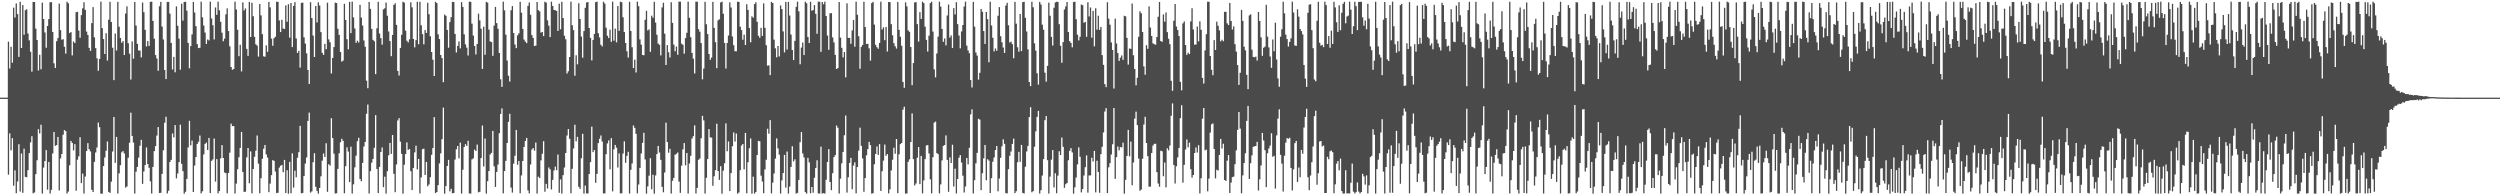 <?xml version="1.0" encoding="UTF-8"?>
<svg xmlns="http://www.w3.org/2000/svg" width="1920" height="150">
  <path d="M0 74.995h1v1.000H0zM1 74.994h1v1.000H1zM2 74.995h1v1.000H2zM3 74.995h1v1.000H3zM4 74.995h1v1.000H4zM5 74.996h1v1.000H5zM6 31.926h1v102.241H6zM7 52.612h1v49.780H7zM8 35.889h1v79.572H8zM9 48.111h1v57.969H9zM10 5.897h1v136.759H10zM11 13.401h1v117.443H11zM12 2.679h1v145.714H12zM13 10.794h1v128.599H13zM14 43.653h1v67.081H14zM15 1.377h1v145.720H15zM16 36.878h1v81.008H16zM17 3.903h1v144.162H17zM18 26.700h1v87.493H18zM19 7.821h1v128.012H19zM20 7.127h1v128.990H20zM21 25.740h1v104.939H21zM22 31.027h1v86.513H22zM23 39.750h1v69.665H23zM24 55.026h1v49.563H24zM25 1.495h1v147.006H25zM26 1.532h1v146.272H26zM27 21.942h1v111.784H27zM28 30.742h1v92.319H28zM29 54.187h1v45.043H29zM30 42.112h1v60.370H30zM31 53.188h1v42.584H31zM32 1.975h1v146.736H32zM33 14.587h1v114.138H33zM34 24.872h1v98.849H34zM35 36.652h1v78.612H35zM36 19.966h1v125.703H36zM37 14.658h1v109.708H37zM38 1.698h1v146.924H38zM39 1.683h1v144.067H39zM40 24.579h1v93.291H40zM41 48.654h1v52.731H41zM42 52.163h1v59.787H42zM43 31.630h1v79.781H43zM44 29.300h1v75.861H44zM45 2.782h1v143.495H45zM46 23.129h1v98.573H46zM47 30.502h1v87.769H47zM48 30.128h1v73.339H48zM49 35.917h1v63.995H49zM50 41.187h1v59.573H50zM51 1.330h1v147.298H51zM52 2.574h1v144.525H52zM53 25.408h1v101.529H53zM54 24.603h1v83.636H54zM55 42.569h1v67.275H55zM56 31.855h1v83.637H56zM57 33.058h1v77.623H57zM58 9.375h1v137.087H58zM59 9.062h1v113.616H59zM60 23.525h1v96.513H60zM61 29.001h1v76.402H61zM62 11.639h1v129.024H62zM63 6.394h1v126.920H63zM64 1.726h1v146.982H64zM65 7.576h1v127.995H65zM66 24.268h1v91.746H66zM67 26.810h1v83.139H67zM68 36.782h1v77.842H68zM69 39.065h1v77.278H69zM70 17.760h1v127.987H70zM71 5.464h1v142.065H71zM72 28.691h1v95.631H72zM73 36.967h1v80.125H73zM74 44.789h1v68.472H74zM75 54.385h1v39.748H75zM76 45.265h1v52.407H76zM77 1.275h1v147.449H77zM78 21.603h1v127.125H78zM79 29.999h1v97.531H79zM80 41.456h1v79.507H80zM81 25.503h1v90.308H81zM82 46.499h1v62.169H82zM83 15.112h1v132.250H83zM84 1.393h1v146.749H84zM85 16.920h1v122.621H85zM86 36.649h1v79.730H86zM87 61.524h1v28.346H87zM88 25.737h1v99.336H88zM89 38.737h1v66.423H89zM90 1.452h1v147.183H90zM91 20.544h1v112.631H91zM92 29.143h1v97.754H92zM93 32.797h1v84.201H93zM94 31.588h1v84.418H94zM95 42.241h1v75.638H95zM96 10.405h1v133.660H96zM97 4.868h1v138.348H97zM98 33.196h1v87.928H98zM99 41.240h1v68.361H99zM100 61.103h1v25.407H100zM101 31.771h1v72.614H101zM102 45.072h1v64.373H102zM103 1.553h1v147.120H103zM104 19.605h1v112.271H104zM105 33.678h1v94.460H105zM106 38.738h1v82.330H106zM107 38.785h1v73.146H107zM108 44.031h1v63.371H108zM109 1.967h1v139.221H109zM110 9.379h1v122.315H110zM111 22.914h1v103.844H111zM112 35.691h1v77.539H112zM113 31.554h1v94.416H113zM114 35.274h1v93.582H114zM115 1.418h1v137.880H115zM116 1.289h1v147.347H116zM117 16.076h1v112.144H117zM118 29.696h1v86.350H118zM119 42.279h1v69.960H119zM120 44.962h1v59.159H120zM121 54.376h1v43.207H121zM122 4.820h1v143.392H122zM123 1.437h1v146.616H123zM124 20.370h1v113.182H124zM125 30.290h1v85.105H125zM126 53.712h1v40.532H126zM127 60.732h1v28.902H127zM128 1.485h1v147.094H128zM129 1.462h1v145.080H129zM130 10.421h1v113.983H130zM131 32.993h1v89.765H131zM132 53.331h1v49.173H132zM133 43.688h1v61.844H133zM134 55.508h1v40.617H134zM135 4.890h1v132.100H135zM136 19.743h1v113.522H136zM137 29.676h1v94.846H137zM138 53.486h1v42.236H138zM139 2.800h1v122.975H139zM140 15.806h1v115.613H140zM141 1.511h1v147.211H141zM142 1.318h1v145.928H142zM143 8.214h1v129.151H143zM144 32.960h1v80.307H144zM145 52.437h1v40.316H145zM146 35.363h1v76.268H146zM147 26.417h1v81.544H147zM148 1.532h1v145.913H148zM149 9.553h1v117.589H149zM150 20.138h1v100.508H150zM151 33.906h1v76.632H151zM152 36.926h1v71.928H152zM153 36.683h1v67.422H153zM154 1.276h1v147.244H154zM155 13.287h1v133.615H155zM156 19.598h1v98.959H156zM157 24.971h1v85.521H157zM158 33.741h1v75.781H158zM159 30.295h1v84.908H159zM160 31.015h1v74.912H160zM161 1.286h1v146.979H161zM162 14.142h1v109.409H162zM163 19.362h1v103.072H163zM164 30.290h1v76.094H164zM165 5.750h1v133.730H165zM166 11.361h1v110.804H166zM167 1.276h1v147.257H167zM168 7.946h1v138.795H168zM169 16.764h1v104.839H169zM170 25.107h1v86.333H170zM171 31.655h1v89.691H171zM172 29.702h1v102.758H172zM173 10.997h1v122.020H173zM174 6.396h1v142.068H174zM175 23.853h1v108.965H175zM176 35.575h1v81.658H176zM177 51.480h1v43.518H177zM178 53.600h1v43.259H178zM179 52.920h1v43.882H179zM180 1.280h1v147.332H180zM181 7.287h1v133.736H181zM182 22.812h1v107.181H182zM183 43.184h1v77.609H183zM184 34.423h1v79.162H184zM185 54.836h1v46.503H185zM186 1.827h1v130.321H186zM187 8.062h1v139.339H187zM188 6.472h1v140.725H188zM189 37.546h1v83.350H189zM190 42.921h1v70.757H190zM191 1.559h1v139.213H191zM192 28.403h1v87.885H192zM193 2.106h1v146.412H193zM194 12.498h1v117.304H194zM195 28.240h1v92.193H195zM196 34.058h1v81.730H196zM197 35.005h1v69.042H197zM198 43.454h1v82.248H198zM199 3.053h1v145.352H199zM200 11.848h1v125.043H200zM201 26.260h1v95.693H201zM202 43.286h1v70.933H202zM203 43.563h1v67.821H203zM204 34.878h1v83.696H204zM205 39.782h1v81.240H205zM206 1.419h1v146.178H206zM207 5.655h1v135.365H207zM208 29.625h1v104.876H208zM209 35.117h1v87.866H209zM210 29.339h1v94.208H210zM211 28.203h1v103.535H211zM212 1.316h1v147.033H212zM213 1.433h1v146.589H213zM214 15.684h1v113.047H214zM215 24.634h1v102.643H215zM216 15.172h1v111.474H216zM217 21.912h1v110.334H217zM218 22.290h1v100.529H218zM219 4.126h1v144.077H219zM220 16.712h1v114.042H220zM221 3.240h1v145.483H221zM222 28.947h1v95.369H222zM223 2.320h1v146.157H223zM224 36.166h1v81.670H224zM225 4.537h1v139.526H225zM226 1.645h1v129.446H226zM227 29.522h1v106.618H227zM228 40.652h1v80.471H228zM229 39.019h1v77.853H229zM230 51.906h1v44.778H230zM231 2.209h1v146.291H231zM232 1.974h1v146.184H232zM233 28.670h1v106.439H233zM234 33.484h1v92.167H234zM235 40.956h1v79.986H235zM236 53.755h1v39.142H236zM237 64.447h1v22.026H237zM238 1.695h1v146.203H238zM239 13.810h1v133.208H239zM240 27.288h1v97.260H240zM241 43.801h1v73.875H241zM242 4.598h1v138.856H242zM243 17.235h1v129.331H243zM244 1.737h1v146.989H244zM245 4.247h1v140.155H245zM246 24.700h1v110.741H246zM247 40.598h1v82.815H247zM248 42.172h1v75.701H248zM249 33.667h1v86.891H249zM250 37.822h1v72.191H250zM251 2.043h1v145.244H251zM252 30.272h1v95.878H252zM253 32.452h1v94.716H253zM254 56.430h1v34.337H254zM255 44.514h1v61.511H255zM256 36.122h1v81.905H256zM257 2.055h1v146.537H257zM258 2.305h1v146.135H258zM259 22.065h1v107.607H259zM260 26.784h1v90.925H260zM261 39.901h1v69.362H261zM262 47.300h1v59.288H262zM263 46.522h1v61.642H263zM264 2.935h1v145.505H264zM265 15.298h1v112.346H265zM266 30.123h1v83.030H266zM267 37.896h1v78.547H267zM268 1.442h1v138.368H268zM269 25.469h1v87.165H269zM270 1.273h1v147.369H270zM271 13.341h1v128.232H271zM272 21.875h1v106.694H272zM273 32.867h1v86.666H273zM274 31.270h1v77.197H274zM275 32.612h1v73.238H275zM276 3.679h1v133.737H276zM277 13.535h1v125.667H277zM278 19.618h1v105.521H278zM279 31.099h1v81.449H279zM280 35.893h1v73.111H280zM281 61.937h1v25.396H281zM282 67.716h1v12.557H282zM283 1.481h1v147.167H283zM284 6.810h1v124.599H284zM285 22.188h1v102.763H285zM286 30.597h1v91.489H286zM287 31.689h1v81.846H287zM288 56.944h1v31.456H288zM289 21.721h1v108.073H289zM290 1.375h1v146.896H290zM291 25.769h1v102.379H291zM292 29.277h1v87.457H292zM293 34.276h1v78.960H293zM294 7.154h1v136.586H294zM295 6.374h1v129.316H295zM296 1.941h1v146.751H296zM297 12.109h1v119.365H297zM298 24.148h1v95.162H298zM299 31.538h1v78.236H299zM300 43.136h1v75.107H300zM301 26.815h1v76.857H301zM302 3.739h1v129.743H302zM303 2.501h1v145.118H303zM304 19.078h1v107.222H304zM305 54.481h1v38.055H305zM306 57.946h1v32.798H306zM307 36.801h1v72.020H307zM308 26.736h1v91.438H308zM309 1.374h1v147.341H309zM310 2.019h1v124.478H310zM311 23.578h1v94.728H311zM312 31.269h1v78.111H312zM313 32.582h1v82.585H313zM314 30.205h1v84.200H314zM315 1.745h1v129.742H315zM316 5.615h1v140.335H316zM317 29.902h1v99.066H317zM318 36.366h1v80.666H318zM319 30.845h1v81.032H319zM320 1.368h1v128.729H320zM321 33.930h1v88.138H321zM322 1.380h1v147.206H322zM323 19.413h1v116.901H323zM324 26.227h1v88.361H324zM325 34.048h1v80.120H325zM326 23.066h1v111.332H326zM327 25.272h1v99.101H327zM328 2.135h1v140.936H328zM329 10.909h1v130.754H329zM330 27.872h1v108.223H330zM331 39.919h1v79.016H331zM332 45.851h1v67.850H332zM333 58.350h1v31.629H333zM334 1.375h1v146.908H334zM335 2.331h1v145.109H335zM336 26.369h1v115.797H336zM337 30.019h1v95.472H337zM338 42.232h1v75.597H338zM339 44.657h1v62.252H339zM340 63.114h1v19.515H340zM341 11.212h1v137.514H341zM342 12.118h1v130.760H342zM343 22.973h1v104.474H343zM344 36.612h1v86.148H344zM345 17.004h1v129.969H345zM346 13.206h1v131.772H346zM347 1.392h1v147.027H347zM348 1.594h1v146.691H348zM349 26.054h1v96.462H349zM350 40.301h1v74.332H350zM351 35.333h1v76.772H351zM352 31.787h1v89.807H352zM353 37.175h1v72.343H353zM354 1.623h1v147.045H354zM355 5.332h1v125.003H355zM356 26.388h1v86.515H356zM357 34.035h1v76.709H357zM358 36.597h1v75.470H358zM359 42.604h1v65.553H359zM360 1.295h1v147.291H360zM361 1.439h1v147.257H361zM362 18.197h1v104.203H362zM363 27.298h1v94.314H363zM364 35.267h1v79.616H364zM365 41.764h1v74.209H365zM366 33.753h1v77.286H366zM367 10.477h1v137.222H367zM368 15.664h1v131.648H368zM369 22.046h1v99.366H369zM370 52.924h1v43.492H370zM371 20.477h1v107.392H371zM372 42.083h1v64.315H372zM373 1.429h1v147.246H373zM374 2.053h1v137.094H374zM375 22.709h1v108.635H375zM376 31.833h1v86.763H376zM377 32.317h1v85.092H377zM378 42.845h1v57.724H378zM379 19.669h1v108.097H379zM380 5.337h1v138.243H380zM381 17.785h1v114.268H381zM382 22.073h1v104.291H382zM383 40.702h1v61.570H383zM384 60.888h1v26.633H384zM385 66.723h1v16.517H385zM386 1.281h1v147.262H386zM387 7.930h1v123.442H387zM388 26.641h1v96.926H388zM389 46.508h1v63.331H389zM390 58.149h1v35.390H390zM391 62.640h1v24.762H391zM392 7.878h1v136.218H392zM393 4.634h1v143.281H393zM394 25.346h1v100.363H394zM395 34.196h1v85.429H395zM396 36.977h1v62.830H396zM397 27.120h1v99.415H397zM398 25.607h1v98.017H398zM399 1.392h1v147.056H399zM400 9.748h1v124.981H400zM401 22.239h1v101.412H401zM402 30.419h1v82.442H402zM403 32.023h1v76.210H403zM404 33.124h1v72.828H404zM405 4.486h1v141.755H405zM406 1.873h1v146.640H406zM407 11.355h1v115.007H407zM408 26.986h1v87.878H408zM409 29.136h1v84.584H409zM410 35.346h1v80.345H410zM411 35.025h1v74.450H411zM412 1.523h1v147.151H412zM413 7.782h1v127.913H413zM414 8.773h1v127.975H414zM415 25.044h1v98.161H415zM416 24.546h1v93.527H416zM417 27.716h1v80.702H417zM418 1.307h1v145.950H418zM419 1.997h1v139.228H419zM420 15.639h1v129.138H420zM421 19.694h1v108.923H421zM422 28.486h1v101.588H422zM423 1.298h1v144.229H423zM424 4.577h1v133.569H424zM425 7.663h1v123.333H425zM426 7.849h1v120.159H426zM427 8.375h1v122.322H427zM428 23.733h1v94.940H428zM429 2.827h1v145.236H429zM430 22.489h1v115.307H430zM431 1.367h1v147.335H431zM432 13.830h1v120.685H432zM433 27.421h1v101.256H433zM434 30.169h1v87.319H434zM435 56.458h1v47.625H435zM436 54.719h1v44.387H436zM437 43.801h1v62.823H437zM438 1.275h1v147.178H438zM439 19.417h1v110.215H439zM440 23.122h1v90.900H440zM441 58.151h1v37.668H441zM442 42.429h1v66.133H442zM443 49.405h1v55.713H443zM444 2.521h1v140.918H444zM445 14.545h1v130.494H445zM446 28.048h1v93.480H446zM447 44.303h1v58.459H447zM448 23.866h1v124.818H448zM449 5.975h1v136.523H449zM450 1.940h1v146.651H450zM451 1.547h1v147.044H451zM452 21.495h1v112.165H452zM453 29.096h1v95.429H453zM454 46.385h1v50.895H454zM455 30.645h1v86.175H455zM456 26.052h1v89.183H456zM457 1.575h1v138.825H457zM458 1.297h1v132.252H458zM459 25.513h1v84.398H459zM460 28.709h1v77.842H460zM461 34.357h1v69.669H461zM462 35.683h1v73.022H462zM463 1.309h1v147.264H463zM464 2.781h1v145.749H464zM465 21.273h1v97.127H465zM466 27.465h1v82.685H466zM467 29.233h1v78.615H467zM468 22.809h1v107.246H468zM469 32.102h1v73.967H469zM470 1.275h1v145.699H470zM471 31.208h1v83.468H471zM472 21.997h1v89.294H472zM473 32.515h1v80.878H473zM474 4.592h1v124.074H474zM475 23.672h1v94.155H475zM476 1.338h1v147.215H476zM477 1.685h1v146.806H477zM478 13.191h1v104.754H478zM479 24.628h1v83.915H479zM480 33.006h1v92.004H480zM481 39.373h1v80.279H481zM482 44.247h1v72.323H482zM483 1.387h1v147.260H483zM484 23.813h1v106.579H484zM485 36.244h1v89.297H485zM486 52.251h1v44.090H486zM487 45.816h1v52.386H487zM488 55.658h1v47.080H488zM489 1.291h1v147.216H489zM490 4.755h1v136.953H490zM491 30.275h1v98.704H491zM492 34.328h1v83.516H492zM493 42.211h1v67.514H493zM494 42.434h1v59.531H494zM495 15.153h1v107.312H495zM496 8.288h1v140.431H496zM497 23.388h1v119.785H497zM498 22.601h1v112.308H498zM499 39.795h1v81.712H499zM500 12.024h1v133.342H500zM501 13.603h1v120.590H501zM502 1.373h1v147.345H502zM503 17.320h1v117.412H503zM504 26.652h1v91.652H504zM505 33.483h1v78.578H505zM506 34.438h1v82.712H506zM507 42.567h1v80.225H507zM508 5.672h1v137.826H508zM509 2.083h1v145.591H509zM510 25.844h1v106.638H510zM511 49.910h1v44.308H511zM512 34.618h1v74.513H512zM513 40.143h1v77.175H513zM514 44.134h1v70.153H514zM515 1.737h1v146.974H515zM516 17.561h1v121.263H516zM517 34.272h1v102.405H517zM518 39.362h1v79.482H518zM519 35.751h1v82.356H519zM520 42.036h1v75.078H520zM521 1.272h1v138.201H521zM522 1.275h1v146.871H522zM523 33.559h1v93.650H523zM524 34.393h1v80.331H524zM525 41.240h1v68.621H525zM526 29.302h1v97.654H526zM527 25.170h1v92.329H527zM528 1.301h1v147.358H528zM529 13.665h1v111.913H529zM530 28.558h1v91.096H530zM531 40.652h1v65.759H531zM532 45.047h1v59.577H532zM533 56.411h1v39.898H533zM534 1.286h1v147.297H534zM535 1.277h1v143.019H535zM536 22.409h1v100.323H536zM537 24.387h1v97.369H537zM538 33.061h1v73.120H538zM539 60.947h1v28.056H539zM540 52.617h1v39.851H540zM541 1.435h1v147.261H541zM542 18.623h1v117.932H542zM543 26.183h1v95.981H543zM544 41.484h1v57.653H544zM545 45.937h1v59.543H545zM546 44.247h1v61.507H546zM547 1.436h1v141.271H547zM548 21.394h1v113.974H548zM549 32.404h1v98.290H549zM550 52.312h1v42.737H550zM551 15.612h1v115.704H551zM552 14.788h1v123.369H552zM553 1.914h1v125.718H553zM554 1.285h1v147.443H554zM555 10.569h1v120.518H555zM556 33.049h1v92.344H556zM557 52.620h1v42.126H557zM558 32.990h1v83.194H558zM559 27.277h1v81.352H559zM560 1.782h1v144.950H560zM561 5.777h1v127.121H561zM562 28.019h1v84.333H562zM563 34.729h1v66.980H563zM564 39.328h1v69.409H564zM565 39.350h1v63.220H565zM566 1.292h1v147.431H566zM567 1.503h1v146.335H567zM568 20.503h1v110.225H568zM569 23.115h1v88.630H569zM570 30.520h1v80.073H570zM571 26.619h1v103.447H571zM572 34.545h1v67.569H572zM573 3.291h1v145.131H573zM574 7.632h1v116.976H574zM575 21.531h1v92.316H575zM576 32.443h1v73.880H576zM577 12.589h1v136.138H577zM578 13.580h1v122.105H578zM579 3.153h1v145.512H579zM580 1.744h1v145.768H580zM581 16.714h1v102.322H581zM582 27.458h1v80.728H582zM583 28.962h1v79.545H583zM584 21.331h1v113.589H584zM585 27.560h1v111.921H585zM586 2.607h1v145.778H586zM587 21.364h1v108.734H587zM588 34.711h1v87.952H588zM589 50.457h1v48.406H589zM590 50.182h1v52.535H590zM591 57.709h1v34.546H591zM592 1.433h1v147.115H592zM593 2.287h1v137.988H593zM594 30.469h1v102.795H594zM595 37.103h1v84.723H595zM596 43.999h1v62.267H596zM597 35.304h1v78.680H597zM598 43.355h1v75.413H598zM599 4.174h1v144.535H599zM600 6.980h1v131.554H600zM601 24.114h1v108.815H601zM602 40.227h1v78.755H602zM603 1.410h1v142.649H603zM604 38.019h1v78.363H604zM605 1.428h1v147.254H605zM606 11.923h1v131.375H606zM607 26.519h1v101.707H607zM608 38.421h1v73.895H608zM609 46.115h1v77.830H609zM610 31.399h1v90.978H610zM611 5.201h1v143.473H611zM612 1.272h1v146.847H612zM613 8.703h1v129.505H613zM614 49.367h1v59.843H614zM615 36.542h1v64.861H615zM616 32.640h1v85.182H616zM617 42.269h1v78.609H617zM618 1.324h1v146.229H618zM619 2.526h1v146.151H619zM620 28.417h1v92.809H620zM621 33.088h1v91.560H621zM622 1.394h1v147.073H622zM623 8.200h1v135.431H623zM624 7.773h1v140.255H624zM625 3.894h1v132.616H625zM626 10.619h1v118.439H626zM627 25.911h1v97.150H627zM628 1.284h1v147.314H628zM629 1.341h1v147.316H629zM630 39.768h1v72.851H630zM631 1.524h1v147.095H631zM632 3.259h1v145.037H632zM633 1.287h1v147.419H633zM634 12.299h1v125.793H634zM635 27.282h1v97.062H635zM636 38.248h1v76.265H636zM637 10.231h1v129.521H637zM638 10.064h1v136.007H638zM639 28.706h1v104.329H639zM640 32.548h1v88.156H640zM641 42.154h1v76.983H641zM642 52.985h1v43.432H642zM643 52.282h1v45.822H643zM644 1.540h1v147.118H644zM645 28.863h1v108.376H645zM646 36.700h1v88.757H646zM647 44.073h1v72.616H647zM648 39.954h1v63.951H648zM649 59.368h1v29.340H649zM650 2.551h1v145.385H650zM651 29.072h1v107.065H651zM652 29.115h1v96.037H652zM653 33.635h1v87.597H653zM654 23.347h1v121.983H654zM655 15.392h1v111.810H655zM656 35.882h1v88.793H656zM657 1.276h1v147.191H657zM658 11.380h1v116.926H658zM659 27.852h1v87.877H659zM660 52.792h1v45.236H660zM661 35.983h1v76.043H661zM662 34.491h1v87.158H662zM663 1.335h1v145.944H663zM664 20.782h1v115.981H664zM665 33.787h1v85.497H665zM666 33.644h1v80.879H666zM667 37.133h1v71.819H667zM668 46.523h1v64.962H668zM669 2.365h1v146.325H669zM670 1.436h1v146.924H670zM671 18.884h1v107.253H671zM672 34.410h1v83.793H672zM673 36.274h1v76.206H673zM674 37.418h1v81.510H674zM675 32.997h1v77.720H675zM676 1.275h1v145.365H676zM677 22.618h1v108.881H677zM678 20.966h1v102.382H678zM679 30.895h1v80.100H679zM680 20.734h1v98.911H680zM681 39.529h1v78.813H681zM682 1.517h1v147.026H682zM683 1.648h1v143.788H683zM684 18.608h1v112.296H684zM685 27.097h1v95.579H685zM686 33.200h1v80.275H686zM687 35.516h1v82.550H687zM688 37.328h1v69.422H688zM689 1.498h1v146.817H689zM690 22.940h1v95.589H690zM691 28.231h1v82.455H691zM692 35.147h1v74.613H692zM693 62.933h1v21.284H693zM694 67.443h1v14.512H694zM695 1.774h1v146.931H695zM696 4.937h1v143.660H696zM697 23.349h1v100.965H697zM698 24.444h1v97.934H698zM699 36.090h1v72.945H699zM700 65.444h1v21.665H700zM701 48.410h1v73.806H701zM702 1.808h1v140.639H702zM703 1.690h1v139.191H703zM704 18.526h1v102.599H704zM705 31.959h1v80.988H705zM706 9.306h1v132.093H706zM707 14.551h1v105.191H707zM708 1.278h1v147.266H708zM709 2.333h1v136.196H709zM710 20.430h1v101.708H710zM711 30.599h1v81.136H711zM712 39.588h1v71.841H712zM713 27.369h1v90.515H713zM714 2.341h1v135.426H714zM715 1.275h1v147.248H715zM716 24.272h1v96.450H716zM717 53.323h1v40.854H717zM718 59.381h1v34.014H718zM719 41.055h1v76.493H719zM720 28.102h1v90.327H720zM721 1.323h1v147.225H721zM722 5.087h1v136.553H722zM723 22.200h1v100.968H723zM724 32.089h1v79.949H724zM725 29.537h1v81.882H725zM726 34.858h1v69.152H726zM727 11.901h1v110.925H727zM728 3.499h1v143.814H728zM729 28.885h1v92.012H729zM730 27.230h1v97.950H730zM731 36.828h1v74.323H731zM732 6.248h1v137.002H732zM733 11.094h1v118.467H733zM734 1.696h1v146.876H734zM735 18.550h1v118.901H735zM736 27.214h1v93.870H736zM737 37.141h1v81.953H737zM738 24.164h1v100.641H738zM739 19.217h1v115.715H739zM740 4.942h1v142.919H740zM741 1.288h1v141.914H741zM742 35.082h1v86.216H742zM743 38.778h1v87.449H743zM744 40.837h1v72.687H744zM745 61.503h1v26.320H745zM746 67.182h1v16.768H746zM747 1.452h1v147.142H747zM748 20.437h1v117.949H748zM749 40.326h1v85.138H749zM750 42.706h1v74.677H750zM751 61.127h1v30.108H751zM752 55.923h1v35.906H752zM753 6.872h1v139.141H753zM754 9.055h1v123.990H754zM755 23.873h1v97.721H755zM756 33.734h1v77.611H756zM757 9.240h1v129.208H757zM758 14.701h1v107.640H758zM759 47.821h1v75.545H759zM760 1.344h1v146.943H760zM761 19.556h1v117.298H761zM762 28.963h1v95.249H762zM763 39.472h1v81.446H763zM764 37.200h1v78.066H764zM765 38.939h1v73.184H765zM766 12.092h1v134.838H766zM767 5.486h1v131.610H767zM768 27.787h1v93.402H768zM769 32.441h1v79.937H769zM770 36.506h1v70.494H770zM771 40.675h1v69.824H771zM772 4.224h1v144.113H772zM773 2.163h1v146.382H773zM774 19.402h1v110.563H774zM775 32.641h1v87.029H775zM776 31.968h1v84.416H776zM777 33.951h1v76.565H777zM778 44.727h1v61.725H778zM779 1.440h1v146.862H779zM780 18.152h1v128.692H780zM781 36.325h1v88.317H781zM782 39.676h1v76.966H782zM783 10.767h1v113.475H783zM784 39.284h1v72.027H784zM785 1.655h1v146.496H785zM786 1.408h1v147.161H786zM787 13.671h1v114.396H787zM788 24.189h1v92.116H788zM789 37.946h1v74.129H789zM790 63.037h1v26.871H790zM791 66.135h1v16.186H791zM792 1.355h1v146.303H792zM793 5.558h1v141.209H793zM794 33.278h1v79.402H794zM795 38.878h1v62.056H795zM796 56.273h1v33.490H796zM797 64.957h1v20.171H797zM798 1.458h1v147.175H798zM799 3.455h1v142.637H799zM800 18.970h1v115.832H800zM801 22.860h1v99.367H801zM802 55.829h1v36.474H802zM803 62.739h1v26.406H803zM804 50.592h1v72.423H804zM805 2.024h1v146.674H805zM806 12.098h1v123.506H806zM807 28.316h1v94.291H807zM808 34.963h1v80.279H808zM809 5.961h1v138.031H809zM810 1.832h1v131.226H810zM811 1.313h1v147.053H811zM812 1.513h1v133.341H812zM813 18.590h1v97.593H813zM814 35.104h1v83.995H814zM815 48.217h1v57.419H815zM816 32.336h1v80.381H816zM817 7.262h1v136.990H817zM818 4.988h1v136.460H818zM819 1.536h1v139.033H819zM820 24.570h1v98.505H820zM821 31.580h1v84.262H821zM822 32.914h1v80.849H822zM823 36.342h1v80.688H823zM824 1.569h1v147.152H824zM825 1.282h1v142.612H825zM826 14.729h1v121.688H826zM827 26.682h1v99.568H827zM828 31.040h1v82.156H828zM829 28.213h1v92.203H829zM830 3.501h1v144.270H830zM831 4.004h1v141.123H831zM832 17.476h1v117.294H832zM833 16.851h1v111.535H833zM834 28.238h1v91.114H834zM835 1.756h1v146.213H835zM836 12.666h1v122.095H836zM837 5.738h1v128.978H837zM838 28.924h1v92.230H838zM839 8.378h1v115.672H839zM840 35.605h1v80.308H840zM841 6.362h1v141.381H841zM842 22.789h1v100.655H842zM843 12.079h1v119.942H843zM844 22.954h1v125.118H844zM845 20.707h1v97.681H845zM846 42.361h1v70.398H846zM847 49.843h1v51.907H847zM848 64.570h1v21.077H848zM849 66.909h1v16.128H849zM850 1.745h1v146.508H850zM851 14.312h1v114.192H851zM852 18.936h1v106.412H852zM853 32.575h1v86.094H853zM854 38.369h1v72.421H854zM855 68.007h1v14.921H855zM856 14.323h1v123.056H856zM857 33.398h1v87.297H857zM858 40.763h1v71.797H858zM859 46.747h1v68.735H859zM860 44.306h1v68.638H860zM861 42.542h1v70.688H861zM862 45.953h1v63.620H862zM863 12.117h1v136.606H863zM864 12.532h1v125.590H864zM865 29.060h1v90.716H865zM866 49.601h1v50.164H866zM867 37.209h1v82.840H867zM868 37.555h1v71.222H868zM869 2.732h1v139.559H869zM870 42.466h1v82.288H870zM871 52.977h1v38.124H871zM872 65.537h1v20.207H872zM873 59.706h1v36.387H873zM874 28.274h1v93.530H874zM875 8.701h1v137.770H875zM876 10.198h1v135.385H876zM877 24.582h1v97.327H877zM878 50.993h1v44.648H878zM879 57.417h1v32.301H879zM880 34.725h1v75.086H880zM881 37.495h1v82.423H881zM882 4.848h1v138.575H882zM883 21.149h1v122.140H883zM884 27.606h1v89.936H884zM885 33.263h1v78.538H885zM886 33.970h1v76.545H886zM887 34.331h1v76.057H887zM888 28.399h1v103.790H888zM889 12.831h1v128.135H889zM890 1.480h1v141.943H890zM891 31.560h1v84.191H891zM892 32.111h1v84.084H892zM893 11.064h1v124.310H893zM894 16.626h1v108.195H894zM895 9.590h1v134.318H895zM896 24.695h1v89.212H896zM897 29.816h1v85.635H897zM898 33.934h1v77.849H898zM899 62.043h1v26.822H899zM900 69.710h1v9.719H900zM901 15.901h1v110.779H901zM902 3.057h1v137.894H902zM903 20.398h1v107.286H903zM904 23.019h1v97.856H904zM905 27.604h1v86.003H905zM906 62.801h1v27.975H906zM907 69.378h1v11.427H907zM908 17.994h1v122.272H908zM909 16.413h1v110.213H909zM910 34.585h1v80.261H910zM911 42.152h1v64.947H911zM912 40.466h1v72.695H912zM913 41.536h1v68.032H913zM914 16.409h1v113.519H914zM915 6.304h1v130.131H915zM916 22.616h1v111.796H916zM917 34.319h1v83.166H917zM918 34.227h1v79.043H918zM919 20.404h1v96.761H919zM920 31.737h1v79.763H920zM921 16.401h1v132.191H921zM922 22.935h1v113.956H922zM923 59.788h1v31.324H923zM924 64.154h1v18.780H924zM925 38.713h1v76.757H925zM926 26.248h1v88.624H926zM927 1.329h1v145.607H927zM928 1.329h1v135.844H928zM929 42.995h1v58.843H929zM930 53.576h1v41.912H930zM931 57.729h1v37.054H931zM932 30.823h1v83.587H932zM933 38.380h1v98.637H933zM934 16.665h1v113.696H934zM935 19.755h1v111.285H935zM936 23.344h1v95.640H936zM937 31.749h1v74.945H937zM938 30.496h1v83.584H938zM939 31.626h1v78.779H939zM940 9.093h1v129.122H940zM941 8.989h1v129.934H941zM942 17.927h1v105.481H942zM943 19.242h1v99.840H943zM944 2.265h1v145.940H944zM945 16.108h1v124.141H945zM946 22.662h1v113.369H946zM947 20.201h1v115.409H947zM948 33.956h1v92.163H948zM949 39.627h1v75.809H949zM950 49.994h1v49.776H950zM951 65.176h1v20.861H951zM952 55.841h1v42.903H952zM953 7.615h1v140.930H953zM954 16.028h1v118.697H954zM955 35.819h1v89.339H955zM956 38.631h1v79.080H956zM957 57.423h1v35.380H957zM958 68.467h1v12.866H958zM959 11.829h1v125.593H959zM960 11.023h1v114.366H960zM961 38.125h1v81.243H961zM962 43.707h1v69.032H962zM963 44.002h1v68.362H963zM964 43.495h1v68.626H964zM965 46.466h1v62.485H965zM966 9.207h1v137.122H966zM967 16.138h1v121.582H967zM968 28.651h1v98.433H968zM969 42.876h1v59.221H969zM970 36.684h1v71.266H970zM971 35.789h1v79.539H971zM972 3.711h1v140.007H972zM973 28.112h1v89.617H973zM974 36.389h1v77.611H974zM975 43.423h1v68.336H975zM976 52.065h1v50.264H976zM977 30.326h1v90.098H977zM978 39.348h1v80.317H978zM979 17.418h1v127.418H979zM980 45.678h1v58.302H980zM981 60.201h1v30.909H981zM982 66.587h1v17.369H982zM983 28.186h1v90.715H983zM984 22.467h1v103.200H984zM985 1.341h1v145.822H985zM986 10.235h1v109.360H986zM987 26.570h1v82.955H987zM988 30.012h1v76.087H988zM989 35.731h1v70.828H989zM990 32.224h1v73.614H990zM991 29.428h1v99.578H991zM992 1.285h1v144.986H992zM993 9.582h1v120.532H993zM994 34.936h1v75.013H994zM995 35.221h1v73.026H995zM996 7.164h1v132.577H996zM997 12.755h1v115.914H997zM998 22.261h1v113.885H998zM999 23.835h1v91.320H999zM1000 26.443h1v91.608H1000zM1001 49.896h1v48.025H1001zM1002 60.369h1v29.415H1002zM1003 66.719h1v16.781H1003zM1004 9.834h1v126.322H1004zM1005 3.573h1v142.507H1005zM1006 3.244h1v131.570H1006zM1007 23.167h1v101.425H1007zM1008 37.014h1v75.469H1008zM1009 61.078h1v28.108H1009zM1010 62.405h1v22.589H1010zM1011 15.961h1v125.926H1011zM1012 1.390h1v131.684H1012zM1013 32.831h1v75.883H1013zM1014 35.018h1v73.272H1014zM1015 34.483h1v77.942H1015zM1016 36.200h1v75.575H1016zM1017 1.296h1v146.918H1017zM1018 3.935h1v144.307H1018zM1019 33.808h1v86.624H1019zM1020 27.719h1v94.616H1020zM1021 36.679h1v79.509H1021zM1022 23.501h1v92.122H1022zM1023 33.740h1v83.147H1023zM1024 1.388h1v146.993H1024zM1025 5.672h1v135.920H1025zM1026 17.119h1v108.516H1026zM1027 24.541h1v99.112H1027zM1028 4.072h1v126.763H1028zM1029 23.204h1v98.614H1029zM1030 9.777h1v136.955H1030zM1031 2.915h1v145.756H1031zM1032 1.436h1v147.170H1032zM1033 17.895h1v112.873H1033zM1034 12.638h1v135.993H1034zM1035 11.964h1v136.483H1035zM1036 1.273h1v147.379H1036zM1037 7.448h1v132.966H1037zM1038 26.097h1v99.475H1038zM1039 20.186h1v127.038H1039zM1040 1.319h1v147.253H1040zM1041 4.744h1v142.831H1041zM1042 23.144h1v116.926H1042zM1043 1.477h1v145.679H1043zM1044 1.396h1v147.211H1044zM1045 1.384h1v146.125H1045zM1046 13.288h1v120.195H1046zM1047 19.705h1v115.784H1047zM1048 15.756h1v126.002H1048zM1049 22.476h1v112.229H1049zM1050 2.929h1v145.664H1050zM1051 14.296h1v128.007H1051zM1052 35.675h1v84.997H1052zM1053 38.595h1v81.072H1053zM1054 53.616h1v45.647H1054zM1055 46.517h1v57.014H1055zM1056 1.346h1v147.340H1056zM1057 21.442h1v108.443H1057zM1058 35.626h1v86.978H1058zM1059 41.929h1v75.789H1059zM1060 44.203h1v57.600H1060zM1061 57.698h1v33.831H1061zM1062 15.082h1v116.738H1062zM1063 1.540h1v147.036H1063zM1064 13.809h1v114.470H1064zM1065 45.646h1v72.082H1065zM1066 46.921h1v67.810H1066zM1067 3.889h1v144.123H1067zM1068 30.937h1v80.731H1068zM1069 1.301h1v146.741H1069zM1070 20.159h1v107.372H1070zM1071 33.981h1v84.167H1071zM1072 40.433h1v60.085H1072zM1073 31.569h1v89.636H1073zM1074 39.357h1v70.729H1074zM1075 3.941h1v137.174H1075zM1076 2.943h1v122.808H1076zM1077 57.091h1v31.679H1077zM1078 65.982h1v17.336H1078zM1079 65.670h1v20.014H1079zM1080 33.204h1v82.517H1080zM1081 37.636h1v73.883H1081zM1082 1.609h1v146.932H1082zM1083 35.611h1v90.328H1083zM1084 58.329h1v36.724H1084zM1085 64.855h1v22.267H1085zM1086 33.951h1v70.406H1086zM1087 39.703h1v73.377H1087zM1088 4.277h1v135.501H1088zM1089 33.889h1v99.478H1089zM1090 28.979h1v88.377H1090zM1091 33.439h1v75.976H1091zM1092 3.887h1v115.086H1092zM1093 14.566h1v124.958H1093zM1094 2.855h1v145.611H1094zM1095 4.433h1v143.540H1095zM1096 28.475h1v89.523H1096zM1097 29.538h1v82.801H1097zM1098 34.929h1v69.919H1098zM1099 33.313h1v74.178H1099zM1100 37.821h1v67.601H1100zM1101 3.666h1v143.548H1101zM1102 11.562h1v109.685H1102zM1103 30.389h1v81.539H1103zM1104 33.315h1v77.332H1104zM1105 36.322h1v72.530H1105zM1106 38.752h1v67.400H1106zM1107 2.160h1v146.413H1107zM1108 3.877h1v142.099H1108zM1109 16.911h1v105.210H1109zM1110 30.055h1v86.938H1110zM1111 35.632h1v73.725H1111zM1112 35.054h1v76.382H1112zM1113 39.353h1v67.648H1113zM1114 7.041h1v125.948H1114zM1115 17.095h1v106.664H1115zM1116 32.014h1v79.387H1116zM1117 32.336h1v81.074H1117zM1118 4.283h1v138.507H1118zM1119 16.540h1v104.675H1119zM1120 1.629h1v146.702H1120zM1121 11.743h1v121.459H1121zM1122 20.658h1v93.704H1122zM1123 32.461h1v83.784H1123zM1124 24.765h1v83.047H1124zM1125 34.377h1v75.457H1125zM1126 66.176h1v17.316H1126zM1127 7.782h1v134.635H1127zM1128 1.401h1v146.640H1128zM1129 28.570h1v84.293H1129zM1130 35.851h1v70.142H1130zM1131 36.378h1v68.395H1131zM1132 37.117h1v64.714H1132zM1133 1.401h1v147.192H1133zM1134 17.974h1v109.964H1134zM1135 18.631h1v95.079H1135zM1136 29.512h1v83.768H1136zM1137 32.191h1v75.374H1137zM1138 44.045h1v52.222H1138zM1139 67.831h1v13.807H1139zM1140 10.362h1v123.348H1140zM1141 24.372h1v103.832H1141zM1142 30.454h1v77.609H1142zM1143 37.110h1v69.504H1143zM1144 15.749h1v123.847H1144zM1145 29.181h1v91.062H1145zM1146 1.392h1v147.268H1146zM1147 20.355h1v104.627H1147zM1148 28.224h1v90.716H1148zM1149 38.148h1v76.485H1149zM1150 36.139h1v85.595H1150zM1151 23.639h1v101.976H1151zM1152 22.310h1v103.727H1152zM1153 8.674h1v126.737H1153zM1154 32.538h1v85.257H1154zM1155 39.347h1v78.189H1155zM1156 43.869h1v68.184H1156zM1157 45.673h1v53.764H1157zM1158 64.155h1v20.406H1158zM1159 1.355h1v147.227H1159zM1160 23.078h1v115.296H1160zM1161 39.156h1v83.957H1161zM1162 43.742h1v72.247H1162zM1163 54.080h1v40.025H1163zM1164 63.290h1v25.117H1164zM1165 28.634h1v117.147H1165zM1166 9.537h1v139.174H1166zM1167 5.755h1v120.929H1167zM1168 44.389h1v70.321H1168zM1169 46.883h1v65.902H1169zM1170 7.087h1v141.094H1170zM1171 23.663h1v88.809H1171zM1172 1.915h1v146.602H1172zM1173 20.745h1v118.034H1173zM1174 37.050h1v74.580H1174zM1175 54.450h1v38.831H1175zM1176 32.490h1v68.472H1176zM1177 38.681h1v77.623H1177zM1178 18.353h1v124.135H1178zM1179 14.464h1v121.117H1179zM1180 36.267h1v84.386H1180zM1181 57.370h1v40.359H1181zM1182 56.080h1v35.974H1182zM1183 30.941h1v81.530H1183zM1184 46.184h1v71.434H1184zM1185 1.372h1v147.260H1185zM1186 25.745h1v108.366H1186zM1187 47.036h1v52.810H1187zM1188 59.221h1v28.735H1188zM1189 49.539h1v53.603H1189zM1190 42.328h1v71.173H1190zM1191 21.522h1v115.836H1191zM1192 11.545h1v122.162H1192zM1193 35.368h1v87.835H1193zM1194 42.967h1v68.662H1194zM1195 19.188h1v120.508H1195zM1196 12.273h1v109.676H1196zM1197 9.002h1v111.069H1197zM1198 1.406h1v147.200H1198zM1199 28.506h1v97.977H1199zM1200 35.299h1v79.794H1200zM1201 35.602h1v78.626H1201zM1202 35.801h1v79.750H1202zM1203 36.505h1v75.702H1203zM1204 3.870h1v144.778H1204zM1205 6.077h1v142.314H1205zM1206 29.636h1v78.368H1206zM1207 39.894h1v65.693H1207zM1208 44.070h1v62.679H1208zM1209 70.084h1v10.561H1209zM1210 1.750h1v146.701H1210zM1211 1.850h1v145.196H1211zM1212 26.270h1v110.040H1212zM1213 33.095h1v92.068H1213zM1214 46.319h1v58.019H1214zM1215 64.550h1v19.481H1215zM1216 64.885h1v18.945H1216zM1217 10.721h1v120.994H1217zM1218 28.116h1v100.724H1218zM1219 30.936h1v85.005H1219zM1220 34.469h1v75.404H1220zM1221 11.843h1v132.614H1221zM1222 14.430h1v109.935H1222zM1223 1.384h1v147.334H1223zM1224 1.619h1v141.692H1224zM1225 27.584h1v94.029H1225zM1226 29.461h1v87.484H1226zM1227 60.706h1v33.028H1227zM1228 33.104h1v78.545H1228zM1229 47.802h1v54.227H1229zM1230 4.007h1v144.113H1230zM1231 22.556h1v120.373H1231zM1232 28.664h1v89.514H1232zM1233 40.865h1v70.823H1233zM1234 34.420h1v76.480H1234zM1235 44.883h1v63.588H1235zM1236 1.347h1v147.030H1236zM1237 15.840h1v115.361H1237zM1238 19.457h1v111.936H1238zM1239 31.017h1v91.793H1239zM1240 41.046h1v76.039H1240zM1241 30.148h1v92.094H1241zM1242 44.412h1v60.162H1242zM1243 1.723h1v146.417H1243zM1244 13.602h1v132.540H1244zM1245 8.823h1v128.339H1245zM1246 34.474h1v92.146H1246zM1247 21.884h1v102.545H1247zM1248 30.583h1v81.152H1248zM1249 1.436h1v147.198H1249zM1250 14.927h1v120.786H1250zM1251 1.648h1v146.674H1251zM1252 14.547h1v133.953H1252zM1253 9.128h1v138.910H1253zM1254 5.544h1v120.474H1254zM1255 21.729h1v102.106H1255zM1256 6.686h1v140.188H1256zM1257 22.387h1v121.845H1257zM1258 20.547h1v103.826H1258zM1259 31.926h1v78.128H1259zM1260 18.706h1v109.605H1260zM1261 43.220h1v65.688H1261zM1262 1.680h1v146.725H1262zM1263 17.452h1v124.370H1263zM1264 29.442h1v93.877H1264zM1265 54.087h1v45.640H1265zM1266 49.962h1v48.696H1266zM1267 49.589h1v52.765H1267zM1268 2.283h1v142.078H1268zM1269 17.627h1v119.010H1269zM1270 23.850h1v120.456H1270zM1271 37.826h1v80.656H1271zM1272 38.867h1v79.642H1272zM1273 2.287h1v132.214H1273zM1274 17.077h1v113.954H1274zM1275 1.724h1v146.957H1275zM1276 16.239h1v118.876H1276zM1277 30.060h1v89.619H1277zM1278 52.986h1v45.413H1278zM1279 32.753h1v79.113H1279zM1280 28.330h1v81.587H1280zM1281 5.161h1v136.162H1281zM1282 1.314h1v140.988H1282zM1283 27.933h1v89.672H1283zM1284 27.638h1v79.212H1284zM1285 34.567h1v67.114H1285zM1286 7.700h1v130.134H1286zM1287 19.927h1v108.519H1287zM1288 1.376h1v147.299H1288zM1289 16.728h1v108.545H1289zM1290 24.021h1v85.930H1290zM1291 30.620h1v74.775H1291zM1292 25.702h1v105.703H1292zM1293 28.183h1v80.834H1293zM1294 1.327h1v123.205H1294zM1295 6.956h1v141.445H1295zM1296 18.175h1v105.914H1296zM1297 29.003h1v77.725H1297zM1298 15.716h1v120.769H1298zM1299 20.237h1v98.622H1299zM1300 24.356h1v93.717H1300zM1301 1.323h1v147.243H1301zM1302 16.043h1v112.237H1302zM1303 18.922h1v100.971H1303zM1304 18.585h1v93.799H1304zM1305 16.634h1v127.767H1305zM1306 11.653h1v136.999H1306zM1307 4.904h1v137.437H1307zM1308 14.682h1v112.255H1308zM1309 34.481h1v78.968H1309zM1310 39.665h1v69.482H1310zM1311 22.794h1v105.428H1311zM1312 30.465h1v92.341H1312zM1313 22.566h1v83.099H1313zM1314 1.410h1v147.174H1314zM1315 28.266h1v110.690H1315zM1316 34.427h1v83.798H1316zM1317 42.851h1v75.651H1317zM1318 45.596h1v63.961H1318zM1319 38.875h1v68.206H1319zM1320 1.280h1v147.197H1320zM1321 20.560h1v108.772H1321zM1322 20.107h1v105.759H1322zM1323 42.655h1v77.138H1323zM1324 6.014h1v131.965H1324zM1325 22.608h1v124.362H1325zM1326 1.287h1v147.278H1326zM1327 1.907h1v146.654H1327zM1328 20.815h1v99.969H1328zM1329 32.090h1v84.752H1329zM1330 36.695h1v69.958H1330zM1331 21.433h1v107.219H1331zM1332 44.727h1v65.510H1332zM1333 1.909h1v146.544H1333zM1334 28.153h1v91.105H1334zM1335 48.500h1v50.441H1335zM1336 62.070h1v26.496H1336zM1337 16.530h1v110.551H1337zM1338 18.436h1v104.347H1338zM1339 1.504h1v147.191H1339zM1340 1.273h1v144.670H1340zM1341 29.465h1v105.940H1341zM1342 36.478h1v86.255H1342zM1343 39.579h1v78.651H1343zM1344 30.436h1v100.080H1344zM1345 7.328h1v109.189H1345zM1346 3.336h1v145.289H1346zM1347 13.054h1v110.321H1347zM1348 35.420h1v87.207H1348zM1349 40.089h1v72.478H1349zM1350 10.007h1v115.083H1350zM1351 30.593h1v81.284H1351zM1352 1.411h1v147.224H1352zM1353 6.142h1v142.358H1353zM1354 20.461h1v104.202H1354zM1355 22.812h1v98.583H1355zM1356 32.405h1v83.361H1356zM1357 30.355h1v91.210H1357zM1358 16.854h1v108.452H1358zM1359 1.301h1v146.529H1359zM1360 1.646h1v145.668H1360zM1361 24.944h1v89.777H1361zM1362 40.482h1v62.430H1362zM1363 22.010h1v109.175H1363zM1364 32.720h1v82.472H1364zM1365 1.439h1v147.225H1365zM1366 15.515h1v133.125H1366zM1367 23.769h1v101.642H1367zM1368 50.196h1v47.934H1368zM1369 45.077h1v56.290H1369zM1370 46.982h1v55.469H1370zM1371 8.257h1v109.087H1371zM1372 1.366h1v146.744H1372zM1373 1.569h1v125.643H1373zM1374 36.040h1v78.396H1374zM1375 26.963h1v82.889H1375zM1376 18.288h1v127.673H1376zM1377 33.058h1v88.084H1377zM1378 1.326h1v147.382H1378zM1379 1.443h1v132.542H1379zM1380 27.147h1v99.165H1380zM1381 44.245h1v60.049H1381zM1382 29.280h1v85.094H1382zM1383 29.930h1v79.958H1383zM1384 1.284h1v134.535H1384zM1385 1.557h1v138.563H1385zM1386 23.256h1v94.055H1386zM1387 29.031h1v77.853H1387zM1388 32.495h1v69.591H1388zM1389 9.486h1v123.164H1389zM1390 13.978h1v109.459H1390zM1391 2.287h1v146.125H1391zM1392 14.694h1v110.916H1392zM1393 24.664h1v90.783H1393zM1394 27.327h1v80.932H1394zM1395 32.528h1v80.040H1395zM1396 38.557h1v64.613H1396zM1397 2.401h1v146.118H1397zM1398 5.930h1v120.622H1398zM1399 20.467h1v95.993H1399zM1400 28.768h1v81.454H1400zM1401 21.772h1v115.426H1401zM1402 9.328h1v121.381H1402zM1403 27.728h1v87.277H1403zM1404 1.661h1v147.063H1404zM1405 11.719h1v126.018H1405zM1406 33.330h1v82.210H1406zM1407 34.140h1v76.919H1407zM1408 18.431h1v122.756H1408zM1409 19.099h1v119.237H1409zM1410 1.885h1v144.709H1410zM1411 16.051h1v114.071H1411zM1412 26.089h1v106.587H1412zM1413 43.666h1v72.648H1413zM1414 38.169h1v102.078H1414zM1415 27.082h1v97.160H1415zM1416 28.289h1v82.535H1416zM1417 1.391h1v147.332H1417zM1418 19.178h1v119.835H1418zM1419 35.760h1v91.467H1419zM1420 54.567h1v42.208H1420zM1421 44.689h1v64.109H1421zM1422 47.431h1v50.720H1422zM1423 9.193h1v137.371H1423zM1424 26.013h1v114.720H1424zM1425 35.816h1v83.696H1425zM1426 41.188h1v79.398H1426zM1427 17.673h1v127.675H1427zM1428 24.257h1v105.195H1428zM1429 1.719h1v146.728H1429zM1430 1.663h1v145.348H1430zM1431 17.947h1v111.109H1431zM1432 22.414h1v101.156H1432zM1433 39.292h1v65.031H1433zM1434 31.695h1v89.424H1434zM1435 37.448h1v86.142H1435zM1436 5.389h1v142.657H1436zM1437 12.060h1v136.027H1437zM1438 36.170h1v84.285H1438zM1439 44.904h1v53.573H1439zM1440 8.987h1v131.250H1440zM1441 16.596h1v127.062H1441zM1442 17.900h1v130.502H1442zM1443 2.396h1v139.777H1443zM1444 18.746h1v110.665H1444zM1445 25.529h1v103.656H1445zM1446 16.910h1v121.913H1446zM1447 13.450h1v127.487H1447zM1448 32.479h1v90.601H1448zM1449 1.498h1v144.336H1449zM1450 16.166h1v125.457H1450zM1451 1.556h1v147.110H1451zM1452 21.534h1v108.233H1452zM1453 1.355h1v145.849H1453zM1454 28.963h1v91.977H1454zM1455 13.525h1v134.688H1455zM1456 8.784h1v121.903H1456zM1457 24.328h1v123.666H1457zM1458 24.206h1v104.645H1458zM1459 6.791h1v141.685H1459zM1460 15.269h1v108.301H1460zM1461 37.066h1v74.390H1461zM1462 9.129h1v139.344H1462zM1463 19.849h1v126.734H1463zM1464 24.724h1v98.462H1464zM1465 39.363h1v79.162H1465zM1466 4.981h1v129.837H1466zM1467 35.987h1v83.313H1467zM1468 2.014h1v146.685H1468zM1469 10.152h1v125.912H1469zM1470 33.211h1v96.333H1470zM1471 37.339h1v81.254H1471zM1472 40.359h1v74.705H1472zM1473 24.943h1v93.121H1473zM1474 31.084h1v94.900H1474zM1475 1.274h1v128.352H1475zM1476 36.756h1v96.599H1476zM1477 43.016h1v75.950H1477zM1478 43.530h1v74.765H1478zM1479 18.642h1v129.958H1479zM1480 30.679h1v76.978H1480zM1481 1.724h1v146.940H1481zM1482 8.790h1v128.333H1482zM1483 25.676h1v97.814H1483zM1484 49.107h1v58.938H1484zM1485 32.342h1v80.004H1485zM1486 35.355h1v74.795H1486zM1487 12.180h1v110.393H1487zM1488 10.933h1v132.294H1488zM1489 23.854h1v88.351H1489zM1490 56.832h1v39.291H1490zM1491 61.030h1v31.114H1491zM1492 21.343h1v116.540H1492zM1493 40.398h1v78.096H1493zM1494 1.296h1v146.998H1494zM1495 15.862h1v116.763H1495zM1496 26.721h1v102.247H1496zM1497 33.829h1v81.134H1497zM1498 36.919h1v85.707H1498zM1499 30.108h1v95.092H1499zM1500 1.374h1v145.848H1500zM1501 13.236h1v135.165H1501zM1502 23.875h1v94.591H1502zM1503 31.362h1v81.535H1503zM1504 35.946h1v73.388H1504zM1505 1.419h1v141.373H1505zM1506 6.039h1v117.867H1506zM1507 1.342h1v147.381H1507zM1508 14.444h1v124.548H1508zM1509 15.425h1v112.634H1509zM1510 30.527h1v88.668H1510zM1511 5.626h1v127.044H1511zM1512 8.939h1v123.047H1512zM1513 5.866h1v141.197H1513zM1514 6.356h1v137.868H1514zM1515 23.093h1v94.085H1515zM1516 33.662h1v77.830H1516zM1517 2.482h1v130.590H1517zM1518 44.117h1v84.513H1518zM1519 28.399h1v89.325H1519zM1520 1.595h1v147.015H1520zM1521 21.778h1v119.910H1521zM1522 26.609h1v91.725H1522zM1523 32.041h1v82.341H1523zM1524 18.177h1v112.435H1524zM1525 25.351h1v93.608H1525zM1526 1.399h1v146.845H1526zM1527 1.663h1v137.856H1527zM1528 23.585h1v94.644H1528zM1529 29.639h1v84.067H1529zM1530 3.971h1v133.722H1530zM1531 22.232h1v103.506H1531zM1532 1.393h1v146.322H1532zM1533 3.915h1v144.521H1533zM1534 15.992h1v110.771H1534zM1535 24.867h1v92.102H1535zM1536 44.979h1v60.133H1536zM1537 22.006h1v99.397H1537zM1538 21.933h1v92.114H1538zM1539 6.632h1v140.226H1539zM1540 27.399h1v110.818H1540zM1541 43.017h1v62.230H1541zM1542 60.084h1v27.417H1542zM1543 4.787h1v130.962H1543zM1544 12.392h1v117.953H1544zM1545 1.555h1v146.911H1545zM1546 1.553h1v136.088H1546zM1547 19.954h1v104.821H1547zM1548 26.399h1v85.428H1548zM1549 32.683h1v74.089H1549zM1550 16.856h1v112.123H1550zM1551 32.066h1v75.311H1551zM1552 1.287h1v147.216H1552zM1553 4.172h1v135.119H1553zM1554 33.788h1v80.848H1554zM1555 33.865h1v81.013H1555zM1556 3.073h1v133.619H1556zM1557 11.503h1v114.107H1557zM1558 1.398h1v147.324H1558zM1559 2.127h1v145.514H1559zM1560 20.116h1v106.043H1560zM1561 30.279h1v95.548H1561zM1562 31.560h1v94.911H1562zM1563 17.178h1v128.818H1563zM1564 21.891h1v115.391H1564zM1565 2.605h1v145.317H1565zM1566 18.849h1v110.032H1566zM1567 41.785h1v69.393H1567zM1568 62.565h1v27.104H1568zM1569 8.269h1v114.182H1569zM1570 32.224h1v81.493H1570zM1571 1.307h1v147.212H1571zM1572 9.012h1v132.588H1572zM1573 29.163h1v103.138H1573zM1574 32.019h1v91.087H1574zM1575 41.545h1v78.123H1575zM1576 41.984h1v65.728H1576zM1577 30.385h1v96.251H1577zM1578 1.366h1v146.777H1578zM1579 7.996h1v121.402H1579zM1580 30.926h1v87.420H1580zM1581 35.929h1v71.064H1581zM1582 3.573h1v138.520H1582zM1583 13.379h1v120.686H1583zM1584 2.372h1v146.091H1584zM1585 18.224h1v116.523H1585zM1586 36.664h1v72.463H1586zM1587 52.813h1v45.608H1587zM1588 29.553h1v82.049H1588zM1589 22.063h1v111.042H1589zM1590 2.676h1v137.224H1590zM1591 1.506h1v146.811H1591zM1592 21.654h1v102.688H1592zM1593 32.094h1v87.964H1593zM1594 37.217h1v72.614H1594zM1595 3.259h1v132.073H1595zM1596 13.157h1v121.932H1596zM1597 1.494h1v146.809H1597zM1598 1.876h1v140.016H1598zM1599 15.204h1v105.823H1599zM1600 35.052h1v79.062H1600zM1601 30.326h1v80.784H1601zM1602 33.498h1v96.011H1602zM1603 7.133h1v141.056H1603zM1604 1.596h1v146.974H1604zM1605 22.492h1v104.284H1605zM1606 31.089h1v91.156H1606zM1607 23.145h1v112.637H1607zM1608 15.753h1v129.097H1608zM1609 25.857h1v114.012H1609zM1610 1.955h1v146.549H1610zM1611 9.143h1v127.093H1611zM1612 17.108h1v103.783H1612zM1613 28.763h1v86.374H1613zM1614 32.900h1v79.530H1614zM1615 42.562h1v70.152H1615zM1616 1.582h1v130.038H1616zM1617 2.805h1v145.716H1617zM1618 31.206h1v84.470H1618zM1619 27.178h1v88.317H1619zM1620 52.603h1v56.372H1620zM1621 10.946h1v127.767H1621zM1622 34.577h1v71.593H1622zM1623 1.940h1v146.506H1623zM1624 21.756h1v107.208H1624zM1625 28.542h1v94.393H1625zM1626 45.561h1v53.000H1626zM1627 38.476h1v60.655H1627zM1628 49.080h1v53.588H1628zM1629 1.978h1v146.654H1629zM1630 4.032h1v133.103H1630zM1631 28.265h1v94.139H1631zM1632 37.830h1v68.533H1632zM1633 3.281h1v132.842H1633zM1634 15.452h1v132.893H1634zM1635 1.487h1v147.088H1635zM1636 2.283h1v146.268H1636zM1637 10.178h1v125.589H1637zM1638 25.046h1v95.701H1638zM1639 39.601h1v67.110H1639zM1640 20.193h1v107.568H1640zM1641 32.687h1v78.302H1641zM1642 1.706h1v146.925H1642zM1643 1.530h1v144.714H1643zM1644 6.170h1v122.317H1644zM1645 27.861h1v86.952H1645zM1646 16.454h1v126.826H1646zM1647 1.565h1v139.721H1647zM1648 12.573h1v120.114H1648zM1649 10.341h1v130.235H1649zM1650 20.482h1v104.559H1650zM1651 8.480h1v115.855H1651zM1652 2.232h1v130.429H1652zM1653 12.569h1v123.762H1653zM1654 20.920h1v101.796H1654zM1655 2.167h1v146.431H1655zM1656 10.585h1v116.768H1656zM1657 1.608h1v147.118H1657zM1658 13.652h1v114.609H1658zM1659 1.277h1v147.424H1659zM1660 10.032h1v127.210H1660zM1661 13.949h1v113.787H1661zM1662 10.850h1v137.401H1662zM1663 34.615h1v91.730H1663zM1664 26.740h1v104.823H1664zM1665 1.809h1v146.792H1665zM1666 7.031h1v139.356H1666zM1667 30.085h1v86.060H1667zM1668 2.971h1v144.049H1668zM1669 17.325h1v125.964H1669zM1670 30.494h1v103.520H1670zM1671 42.356h1v71.018H1671zM1672 5.839h1v117.281H1672zM1673 43.687h1v64.691H1673zM1674 1.483h1v147.167H1674zM1675 3.074h1v137.495H1675zM1676 24.009h1v102.635H1676zM1677 40.044h1v87.242H1677zM1678 49.054h1v54.357H1678zM1679 43.791h1v57.272H1679zM1680 51.091h1v50.158H1680zM1681 1.272h1v146.325H1681zM1682 3.748h1v140.131H1682zM1683 23.201h1v101.269H1683zM1684 32.642h1v74.840H1684zM1685 6.048h1v140.513H1685zM1686 21.160h1v112.741H1686zM1687 1.532h1v147.187H1687zM1688 16.051h1v132.442H1688zM1689 36.651h1v87.852H1689zM1690 35.839h1v76.319H1690zM1691 33.210h1v92.725H1691zM1692 38.263h1v79.407H1692zM1693 30.841h1v115.492H1693zM1694 2.470h1v146.167H1694zM1695 15.497h1v106.525H1695zM1696 25.671h1v88.099H1696zM1697 34.212h1v76.878H1697zM1698 19.208h1v127.980H1698zM1699 18.947h1v99.124H1699zM1700 1.528h1v146.820H1700zM1701 10.240h1v138.287H1701zM1702 30.690h1v93.960H1702zM1703 33.549h1v85.466H1703zM1704 42.551h1v62.623H1704zM1705 30.059h1v95.492H1705zM1706 22.536h1v125.252H1706zM1707 11.491h1v133.951H1707zM1708 19.368h1v114.052H1708zM1709 30.194h1v78.977H1709zM1710 33.783h1v78.162H1710zM1711 10.814h1v124.480H1711zM1712 33.232h1v76.980H1712zM1713 1.306h1v147.169H1713zM1714 23.318h1v96.174H1714zM1715 43.303h1v60.917H1715zM1716 52.288h1v46.145H1716zM1717 24.566h1v89.808H1717zM1718 31.370h1v87.391H1718zM1719 1.470h1v145.710H1719zM1720 1.412h1v146.716H1720zM1721 22.515h1v117.997H1721zM1722 34.537h1v81.340H1722zM1723 35.817h1v86.232H1723zM1724 18.675h1v105.785H1724zM1725 45.960h1v72.382H1725zM1726 1.294h1v147.359H1726zM1727 5.274h1v130.053H1727zM1728 26.117h1v98.784H1728zM1729 57.584h1v37.123H1729zM1730 44.591h1v62.619H1730zM1731 43.732h1v55.594H1731zM1732 2.397h1v145.536H1732zM1733 1.311h1v144.801H1733zM1734 32.926h1v90.685H1734zM1735 36.128h1v73.135H1735zM1736 14.308h1v134.248H1736zM1737 13.743h1v126.565H1737zM1738 43.780h1v72.329H1738zM1739 1.519h1v147.186H1739zM1740 18.876h1v111.889H1740zM1741 34.535h1v83.969H1741zM1742 49.171h1v54.075H1742zM1743 17.884h1v104.729H1743zM1744 25.919h1v83.419H1744zM1745 2.300h1v137.337H1745zM1746 7.394h1v126.308H1746zM1747 32.288h1v75.675H1747zM1748 35.119h1v69.878H1748zM1749 2.230h1v142.159H1749zM1750 12.550h1v105.900H1750zM1751 2.135h1v146.422H1751zM1752 1.504h1v145.491H1752zM1753 17.280h1v108.912H1753zM1754 23.569h1v86.599H1754zM1755 29.792h1v73.108H1755zM1756 31.213h1v87.074H1756zM1757 37.246h1v80.468H1757zM1758 2.935h1v142.742H1758zM1759 1.533h1v141.452H1759zM1760 20.377h1v94.543H1760zM1761 31.145h1v69.928H1761zM1762 1.371h1v139.438H1762zM1763 12.195h1v122.054H1763zM1764 2.259h1v146.440H1764zM1765 1.388h1v147.316H1765zM1766 14.367h1v132.424H1766zM1767 28.531h1v111.640H1767zM1768 31.708h1v90.259H1768zM1769 16.095h1v116.760H1769zM1770 29.220h1v88.218H1770zM1771 7.448h1v141.160H1771zM1772 12.923h1v135.429H1772zM1773 31.839h1v100.750H1773zM1774 44.865h1v75.036H1774zM1775 3.341h1v124.119H1775zM1776 29.295h1v87.226H1776zM1777 2.263h1v146.444H1777zM1778 3.608h1v145.118H1778zM1779 31.416h1v103.112H1779zM1780 35.502h1v88.324H1780zM1781 40.090h1v60.577H1781zM1782 43.270h1v61.488H1782zM1783 60.311h1v28.920H1783zM1784 15.955h1v132.499H1784zM1785 8.725h1v129.381H1785zM1786 36.194h1v89.398H1786zM1787 40.972h1v77.271H1787zM1788 4.840h1v141.977H1788zM1789 29.240h1v103.067H1789zM1790 1.932h1v146.671H1790zM1791 2.245h1v140.138H1791zM1792 23.282h1v92.606H1792zM1793 51.507h1v44.288H1793zM1794 12.794h1v93.965H1794zM1795 18.441h1v107.210H1795zM1796 18.603h1v120.015H1796zM1797 1.416h1v147.300H1797zM1798 9.861h1v138.271H1798zM1799 26.710h1v93.319H1799zM1800 35.262h1v77.554H1800zM1801 27.618h1v120.502H1801zM1802 26.604h1v110.767H1802zM1803 2.322h1v146.253H1803zM1804 2.920h1v144.281H1804zM1805 24.204h1v101.884H1805zM1806 32.400h1v86.280H1806zM1807 27.007h1v82.771H1807zM1808 33.791h1v92.450H1808zM1809 1.395h1v147.180H1809zM1810 1.524h1v146.961H1810zM1811 1.286h1v129.137H1811zM1812 10.728h1v137.552H1812zM1813 34.781h1v84.448H1813zM1814 27.044h1v102.033H1814zM1815 37.740h1v79.405H1815zM1816 1.663h1v146.910H1816zM1817 10.629h1v126.545H1817zM1818 1.780h1v146.698H1818zM1819 12.486h1v132.196H1819zM1820 3.482h1v144.786H1820zM1821 21.755h1v99.743H1821zM1822 1.342h1v136.303H1822zM1823 2.507h1v144.739H1823zM1824 11.812h1v118.220H1824zM1825 23.126h1v107.064H1825zM1826 27.606h1v97.315H1826zM1827 31.084h1v89.299H1827zM1828 27.971h1v92.629H1828zM1829 29.373h1v86.537H1829zM1830 34.144h1v81.133H1830zM1831 30.678h1v81.400H1831zM1832 32.854h1v81.674H1832zM1833 50.626h1v46.681H1833zM1834 56.162h1v38.158H1834zM1835 64.532h1v19.924H1835zM1836 65.203h1v18.517H1836zM1837 66.591h1v17.888H1837zM1838 66.338h1v16.246H1838zM1839 68.083h1v13.159H1839zM1840 69.474h1v11.698H1840zM1841 69.676h1v10.679H1841zM1842 69.821h1v9.864H1842zM1843 71.281h1v8.666H1843zM1844 70.639h1v8.744H1844zM1845 71.140h1v7.254H1845zM1846 71.540h1v7.366H1846zM1847 72.226h1v5.642H1847zM1848 72.306h1v5.280H1848zM1849 72.242h1v5.201H1849zM1850 72.844h1v4.294H1850zM1851 72.697h1v4.241H1851zM1852 72.909h1v3.988H1852zM1853 73.292h1v3.654H1853zM1854 73.023h1v3.742H1854zM1855 73.076h1v3.813H1855zM1856 73.129h1v3.263H1856zM1857 73.487h1v3.675H1857zM1858 73.505h1v2.775H1858zM1859 73.657h1v3.342H1859zM1860 73.756h1v2.461H1860zM1861 74.026h1v2.212H1861zM1862 73.816h1v2.422H1862zM1863 73.899h1v1.974H1863zM1864 74.124h1v1.704H1864zM1865 74.344h1v1.332H1865zM1866 74.527h1v1.059H1866zM1867 74.495h1v1.000H1867zM1868 74.479h1v1.000H1868zM1869 74.523h1v1.000H1869zM1870 74.702h1v1.000H1870zM1871 74.704h1v1.000H1871zM1872 74.739h1v1.000H1872zM1873 74.825h1v1.000H1873zM1874 74.830h1v1.000H1874zM1875 74.859h1v1.000H1875zM1876 74.867h1v1.000H1876zM1877 74.897h1v1.000H1877zM1878 74.909h1v1.000H1878zM1879 74.917h1v1.000H1879zM1880 74.925h1v1.000H1880zM1881 74.933h1v1.000H1881zM1882 74.949h1v1.000H1882zM1883 74.949h1v1.000H1883zM1884 74.950h1v1.000H1884zM1885 74.958h1v1.000H1885zM1886 74.970h1v1.000H1886zM1887 74.967h1v1.000H1887zM1888 74.975h1v1.000H1888zM1889 74.982h1v1.000H1889zM1890 74.985h1v1.000H1890zM1891 74.990h1v1.000H1891zM1892 74.988h1v1.000H1892zM1893 74.991h1v1.000H1893zM1894 74.993h1v1.000H1894zM1895 74.992h1v1.000H1895zM1896 74.995h1v1.000H1896zM1897 74.996h1v1.000H1897zM1898 74.996h1v1.000H1898zM1899 74.997h1v1.000H1899zM1900 74.998h1v1.000H1900zM1901 74.998h1v1.000H1901zM1902 74.998h1v1.000H1902zM1903 74.999h1v1.000H1903zM1904 74.999h1v1.000H1904zM1905 74.999h1v1.000H1905zM1906 75.000h1v1.000H1906zM1907 75.000h1v1.000H1907zM1908 75.000h1v1.000H1908zM1909 75.000h1v1.000H1909zM1910 75.000h1v1.000H1910zM1911 75.000h1v1.000H1911zM1912 75.000h1v1.000H1912zM1913 75.000h1v1.000H1913zM1914 75.000h1v1.000H1914zM1915 75.000h1v1.000H1915zM1916 75.000h1v1.000H1916zM1917 75.000h1v1.000H1917zM1918 75.000h1v1.000H1918zM1919 75.000h1v1.000H1919z" fill="#4a4a4a"></path>
</svg>
